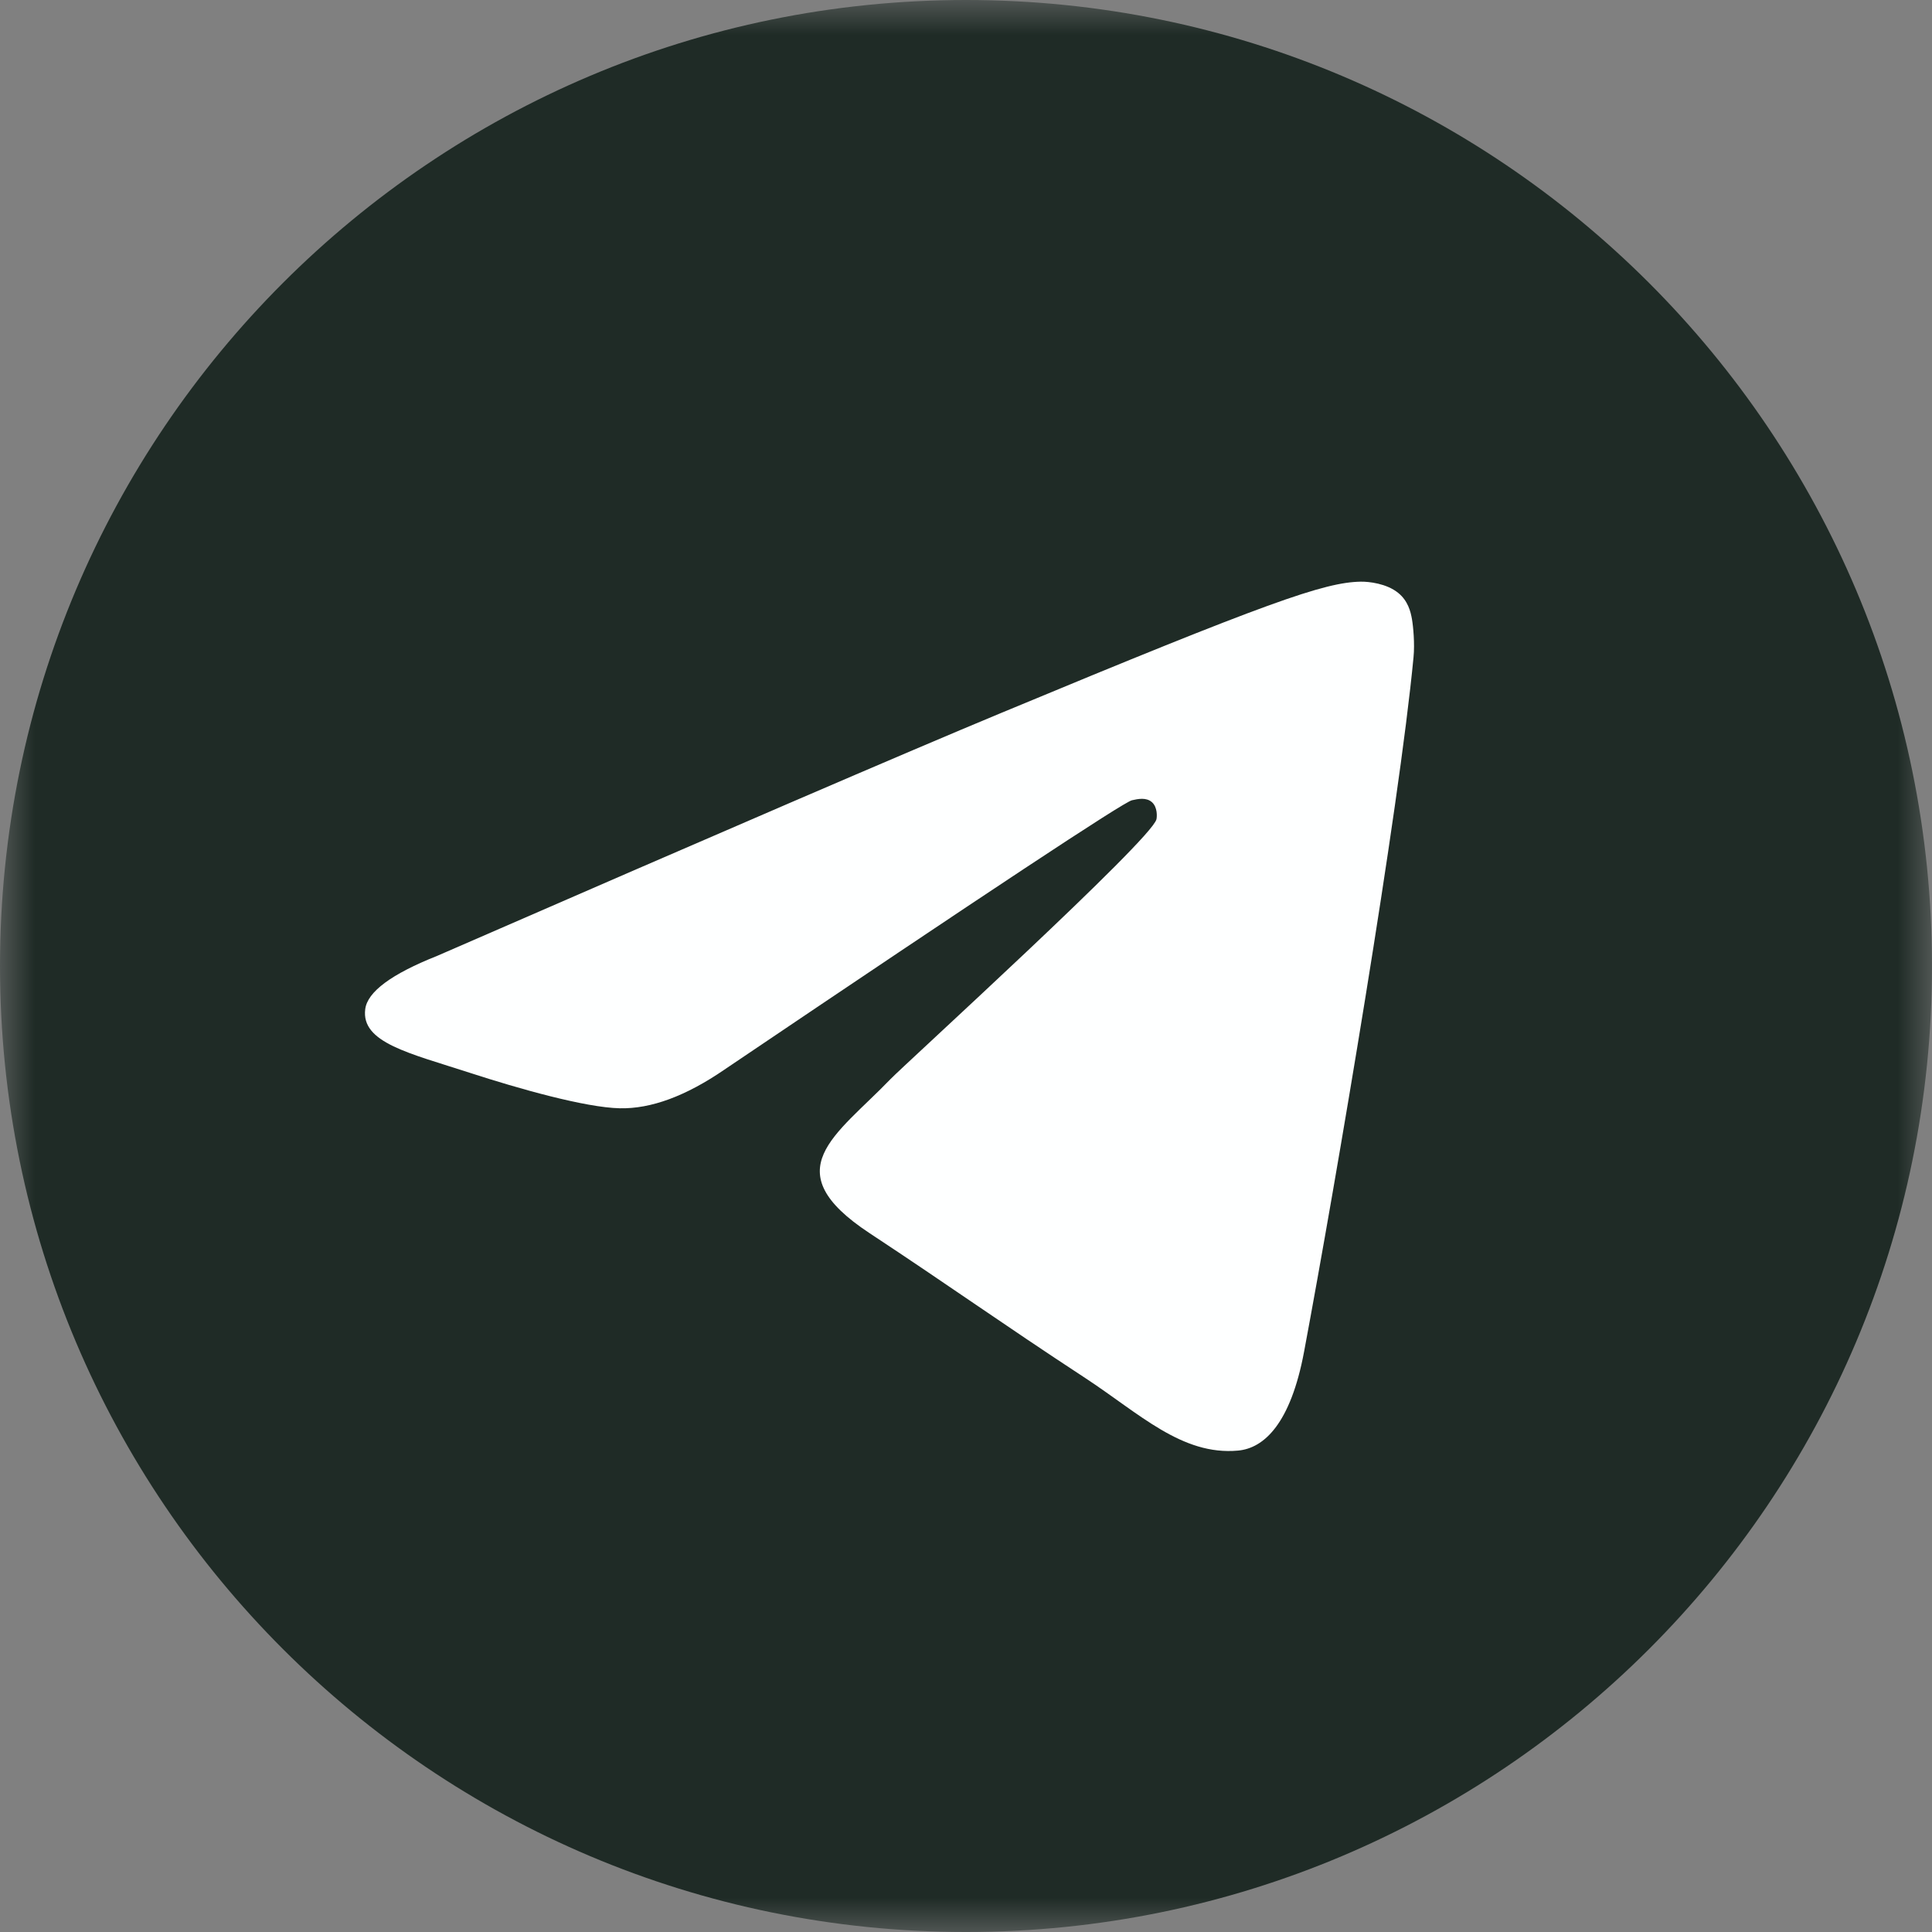 <?xml version="1.0" encoding="UTF-8"?> <svg xmlns="http://www.w3.org/2000/svg" width="28" height="28" viewBox="0 0 28 28" fill="none"><rect x="0" y="0" width="28" height="28" fill="#808080" stroke="none"/><g clip-path="url(#clip0_83_244)"><mask id="mask0_83_244" style="mask-type:luminance" maskUnits="userSpaceOnUse" x="0" y="0" width="28" height="28"><path d="M28 0H0V28H28V0Z" fill="white"></path></mask><g mask="url(#mask0_83_244)"><path d="M14 28C21.732 28 28 21.732 28 14C28 6.268 21.732 0 14 0C6.268 0 0 6.268 0 14C0 21.732 6.268 28 14 28Z" fill="#1F2B26"></path><path fill-rule="evenodd" clip-rule="evenodd" d="M6.334 13.854C10.415 12.076 13.137 10.903 14.499 10.337C18.387 8.72 19.195 8.439 19.721 8.43C19.837 8.428 20.096 8.456 20.264 8.593C20.405 8.707 20.444 8.863 20.463 8.972C20.482 9.081 20.505 9.329 20.486 9.523C20.276 11.737 19.364 17.109 18.9 19.588C18.704 20.637 18.317 20.989 17.943 21.023C17.13 21.098 16.513 20.486 15.726 19.97C14.493 19.162 13.797 18.66 12.601 17.871C11.219 16.96 12.115 16.46 12.903 15.642C13.109 15.428 16.691 12.169 16.76 11.874C16.769 11.837 16.777 11.699 16.695 11.626C16.613 11.553 16.493 11.578 16.405 11.598C16.282 11.626 14.313 12.927 10.5 15.501C9.941 15.885 9.435 16.072 8.982 16.062C8.482 16.051 7.52 15.779 6.806 15.547C5.929 15.262 5.232 15.111 5.293 14.627C5.324 14.375 5.672 14.117 6.334 13.854Z" fill="#FEFFFF"></path></g></g><defs><clipPath id="clip0_83_244"><rect width="28" height="28" fill="white"></rect></clipPath></defs></svg> 